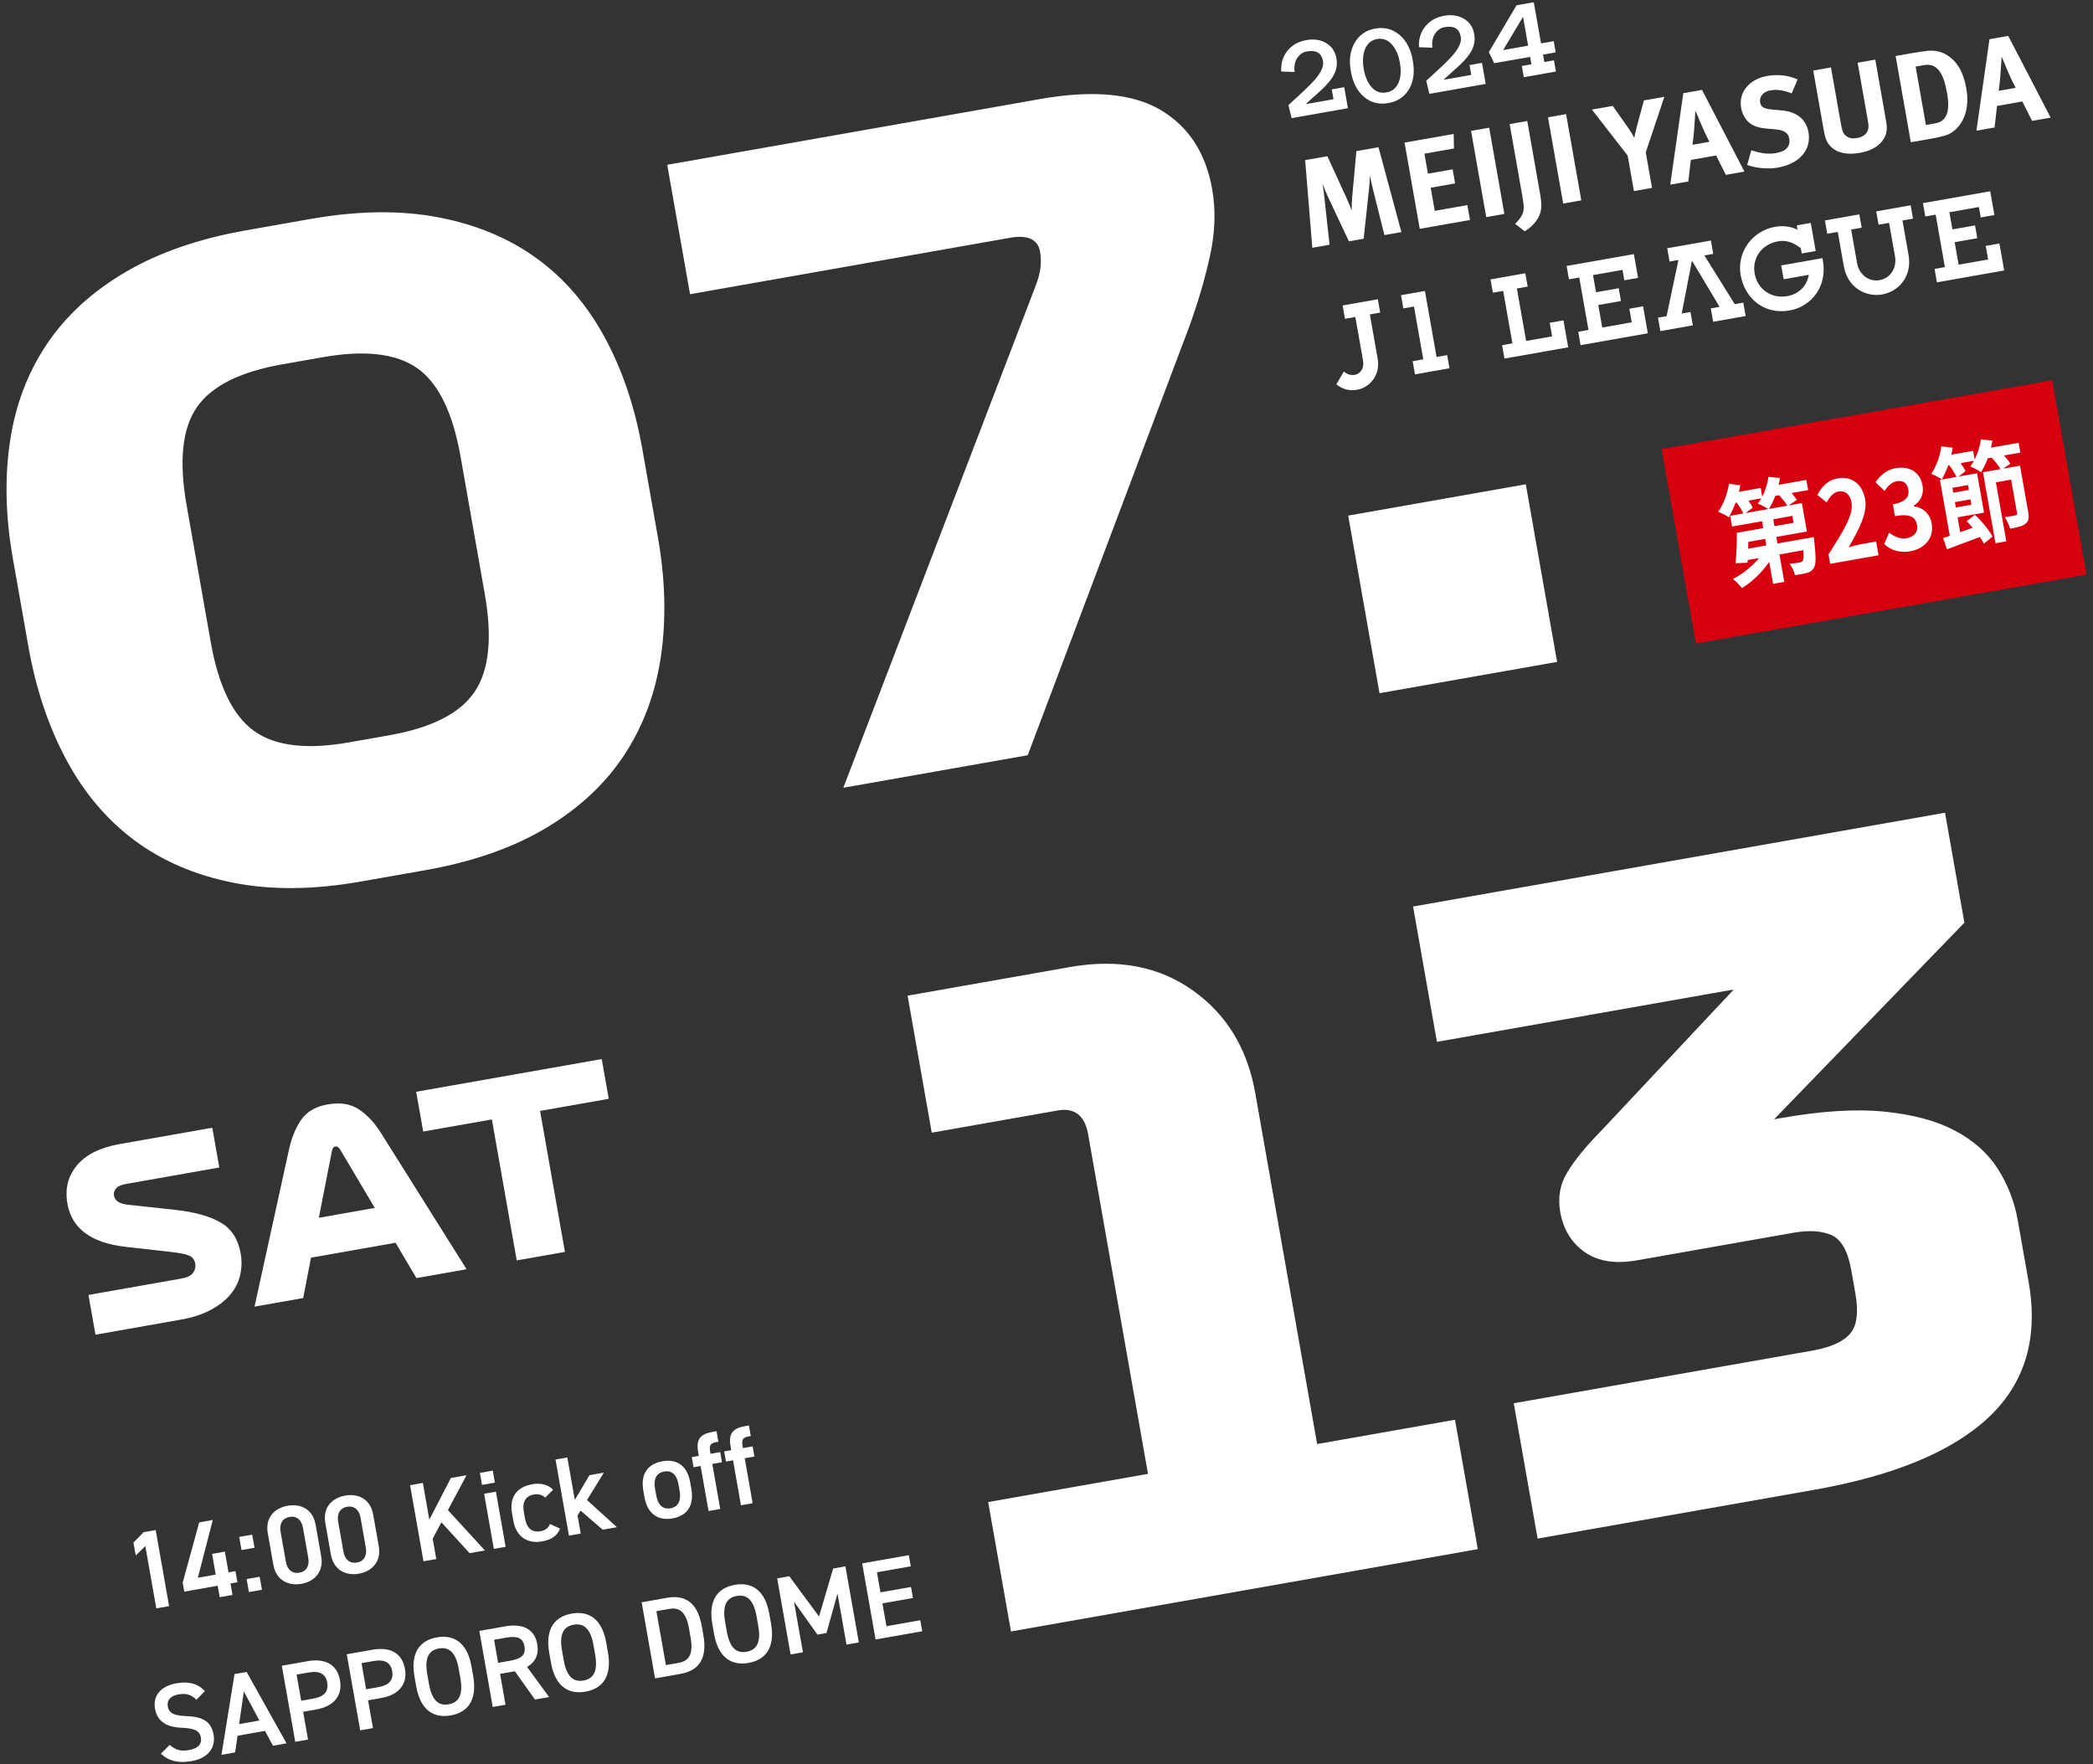 <?xml version="1.0" encoding="UTF-8"?>
<svg id="_レイヤー_1" data-name="レイヤー 1" xmlns="http://www.w3.org/2000/svg" viewBox="0 0 401 338">
  <rect x="0" y="0" width="401" height="338" fill="#333333" stroke="none"/>
  <defs>
    <style>
      .cls-1 {
        fill: #d7000f;
      }

      .cls-1, .cls-2 {
        stroke-width: 0px;
      }

      .cls-2 {
        fill: #fff;
      }
    </style>
  </defs>
  <g>
    <g>
      <path class="cls-2" d="m193.693,312.567l-4.371-24.791,30.625-5.4-11.485-65.137c-.305-1.728-.943-2.979-1.916-3.755-.972-.774-2.269-1.02-3.89-.734l-24.142,4.257-4.628-26.25,31.109-5.485c9.18-1.619,17.018-.132,23.507,4.459,6.491,4.593,10.489,11.156,11.993,19.688l11.857,67.244,26.411-4.657,4.371,24.791-89.442,15.771Z"/>
      <path class="cls-2" d="m306.437,217.005l25.738-27.427-56.873,10.028-4.572-25.926,101.918-17.971,3.714,21.063-36.46,37.672,1.458-.257c7.669-1.352,14.226-1.757,19.667-1.212,5.441.544,9.942,1.756,13.505,3.633,3.561,1.878,6.301,4.319,8.225,7.321,1.921,3.003,3.197,6.286,3.825,9.851l2.086,11.828c1.886,10.694-.66,19.331-7.628,25.905-6.973,6.575-18.129,11.215-33.466,13.92l-52.984,9.343-4.571-25.926,57.196-10.086c3.457-.609,5.858-1.672,7.205-3.19,1.348-1.517,1.698-4.114,1.05-7.788l-.771-4.375c-.646-3.671-1.908-5.928-3.782-6.767-1.876-.839-4.325-.991-7.349-.458l-29.976,5.285c-4.106.725-7.428.197-9.969-1.584-2.544-1.779-4.107-4.343-4.698-7.692-.495-2.808-.027-5.367,1.402-7.681,1.431-2.312,3.466-4.814,6.11-7.51Z"/>
    </g>
    <g>
      <path class="cls-2" d="m32.397,307.718l-2.451.432-2.104-11.938-1.839,1.806-.436-2.473,1.957-2,2.303-.406,2.57,14.578Z"/>
      <path class="cls-2" d="m40.77,291.21l-2.863,11.069,3.423-.604-.7-3.972,2.451-.432.7,3.972,1.332-.235.376,2.135-1.332.235.388,2.197-2.451.432-.388-2.197-6.4,1.129-.305-1.732,3.171-11.539,2.599-.458Z"/>
      <path class="cls-2" d="m48.766,296.531l-2.493.44-.443-2.514,2.493-.44.443,2.514Zm1.419,8.05l-2.493.44-.439-2.493,2.493-.44.439,2.493Z"/>
      <path class="cls-2" d="m57.741,303.445c-2.431.429-4.839-.628-5.371-3.65l-1.062-6.021c-.547-3.104,1.365-4.858,3.796-5.287,2.429-.428,4.826.566,5.37,3.65l1.065,6.042c.532,3.022-1.369,4.839-3.798,5.267Zm-2.262-12.825c-1.331.235-1.995,1.289-1.72,2.852l1.014,5.748c.275,1.562,1.26,2.326,2.591,2.091,1.31-.231,1.974-1.285,1.698-2.848l-1.014-5.748c-.275-1.563-1.26-2.327-2.569-2.096Z"/>
      <path class="cls-2" d="m68.769,301.501c-2.431.429-4.839-.628-5.371-3.65l-1.062-6.021c-.548-3.104,1.364-4.858,3.795-5.287,2.429-.429,4.826.565,5.37,3.649l1.065,6.042c.532,3.022-1.369,4.839-3.798,5.268Zm-2.262-12.825c-1.331.234-1.995,1.288-1.72,2.852l1.014,5.748c.275,1.562,1.26,2.326,2.591,2.092,1.31-.231,1.974-1.286,1.698-2.848l-1.014-5.748c-.275-1.563-1.26-2.326-2.569-2.095Z"/>
      <path class="cls-2" d="m89.967,297.566l-5.398-5.91-1.668,3.147.686,3.888-2.45.433-2.57-14.578,2.45-.433,1.24,7.035,4.126-7.981,3.001-.529-3.57,6.685,7.091,7.726-2.937.518Z"/>
      <path class="cls-2" d="m91.94,282.188l2.471-.436.406,2.303-2.471.436-.406-2.303Zm.813,3.996l2.26-.398,1.862,10.563-2.26.398-1.862-10.563Z"/>
      <path class="cls-2" d="m107.283,292.857c-.478,1.371-1.626,2.14-3.442,2.46-2.959.521-4.984-1.082-5.49-3.956l-.254-1.437c-.536-3.043.877-5.034,3.898-5.567,1.605-.283,3.041.073,3.977,1.063l-1.519,1.51c-.502-.5-1.245-.761-2.154-.601-1.648.291-2.264,1.487-1.943,3.305l.216,1.226c.291,1.647,1.109,2.833,2.969,2.506.888-.157,1.551-.601,1.824-1.39l1.919.881Z"/>
      <path class="cls-2" d="m115.698,282.138l-3.234,5.253,5.73,5.198-2.726.48-4.237-3.654-.577.931.61,3.465-2.261.398-2.57-14.578,2.261-.398,1.435,8.135,2.802-4.743,2.768-.488Z"/>
      <path class="cls-2" d="m132.464,285.303c.495,2.811-.523,5.06-3.63,5.607-2.957.521-4.836-1.108-5.35-4.024l-.234-1.331c-.548-3.106.802-5.086,3.654-5.589s4.777.9,5.325,4.006l.234,1.331Zm-2.251.331l-.216-1.226c-.324-1.839-1.247-2.742-2.747-2.478-1.521.269-2.073,1.455-1.753,3.272l.216,1.226c.291,1.647,1.067,2.84,2.778,2.539,1.606-.283,2.013-1.685,1.722-3.333Z"/>
      <path class="cls-2" d="m133.887,278.93l-.115-.655c-.44-2.493.316-3.52,2.852-3.966l.654-.116.357,2.028-.485.085c-1.183.209-1.279.771-1.063,1.995l.041.233,1.858-.328.343,1.943-1.858.328,1.52,8.62-2.24.395-1.52-8.62-1.352.239-.343-1.943,1.352-.239Z"/>
      <path class="cls-2" d="m140.098,277.835l-.115-.655c-.44-2.493.316-3.52,2.852-3.966l.654-.116.357,2.028-.485.086c-1.183.208-1.279.771-1.063,1.995l.041.233,1.858-.328.343,1.943-1.858.328,1.52,8.62-2.24.395-1.52-8.62-1.353.239-.343-1.943,1.353-.239Z"/>
      <path class="cls-2" d="m37.63,325.657c-.894-.866-1.778-1.32-3.427-1.029-1.501.265-2.269,1.097-2.052,2.322.245,1.395,1.441,1.75,3.548,1.835,3.049.116,4.763.947,5.226,3.567.383,2.176-.72,4.44-4.228,5.058-2.494.44-4.381-.012-5.872-1.427l1.688-1.67c1.049.884,2.012,1.28,3.682.985,2.007-.354,2.483-1.354,2.298-2.409-.205-1.163-.986-1.764-3.618-1.868-2.915-.095-4.738-1.168-5.174-3.64-.388-2.197.725-4.289,4.147-4.893,2.325-.41,4.089.085,5.407,1.508l-1.625,1.659Z"/>
      <path class="cls-2" d="m42.43,336.204l2.5-15.471,2.324-.41,7.641,13.683-2.598.458-1.525-2.846-5.261.927-.462,3.197-2.619.462Zm3.385-5.889l3.888-.686-2.984-5.553-.903,6.238Z"/>
      <path class="cls-2" d="m58.077,327.956l.939,5.323-2.451.432-2.57-14.577,4.964-.875c3.359-.592,5.649.658,6.179,3.659.521,2.957-1.166,4.999-4.547,5.595l-2.514.443Zm1.889-2.512c2.239-.395,3.016-1.425,2.722-3.094-.279-1.585-1.366-2.309-3.604-1.914l-2.262.398.884,5.008,2.261-.398Z"/>
      <path class="cls-2" d="m70.52,325.762l.939,5.323-2.451.432-2.57-14.577,4.965-.875c3.359-.592,5.649.659,6.179,3.66.521,2.957-1.167,4.999-4.547,5.594l-2.515.443Zm1.89-2.512c2.238-.395,3.016-1.425,2.722-3.094-.279-1.585-1.367-2.309-3.605-1.914l-2.262.398.884,5.008,2.262-.398Z"/>
      <path class="cls-2" d="m86.345,328.657c-3.254.574-5.798-1.002-6.606-5.588l-.328-1.859c-.808-4.584,1.043-6.937,4.297-7.51,3.275-.578,5.818,1,6.627,5.584l.327,1.859c.809,4.586-1.041,6.937-4.316,7.515Zm-4.155-6.021c.556,3.148,1.835,4.23,3.779,3.887s2.798-1.8,2.242-4.949l-.328-1.859c-.555-3.147-1.855-4.225-3.8-3.882s-2.776,1.796-2.222,4.944l.328,1.859Z"/>
      <path class="cls-2" d="m102.495,325.613l-3.852-5.419-2.832.499,1.043,5.915-2.451.432-2.57-14.577,4.965-.875c3.358-.592,5.623.511,6.134,3.405.354,2.007-.369,3.463-1.952,4.374l4.221,5.77-2.705.477Zm-4.711-7.447c2.069-.365,2.987-1.093,2.696-2.741-.29-1.647-1.405-2.04-3.476-1.675l-2.346.414.779,4.416,2.346-.414Z"/>
      <path class="cls-2" d="m112.162,324.105c-3.254.574-5.798-1.002-6.606-5.588l-.328-1.859c-.808-4.584,1.043-6.937,4.297-7.51,3.275-.578,5.819,1,6.627,5.584l.328,1.859c.809,4.586-1.042,6.937-4.317,7.515Zm-4.155-6.021c.556,3.148,1.836,4.229,3.779,3.887,1.944-.343,2.798-1.8,2.242-4.949l-.328-1.859c-.555-3.147-1.855-4.225-3.8-3.882-1.943.343-2.776,1.797-2.222,4.944l.328,1.859Z"/>
      <path class="cls-2" d="m125.503,321.556l-2.571-14.577,4.922-.868c3.275-.578,5.782.788,6.605,5.457l.306,1.732c.823,4.67-1.064,6.81-4.34,7.388l-4.922.868Zm6.811-7.823l-.306-1.732c-.529-2.999-1.687-4.125-3.778-3.756l-2.471.436,1.821,10.332,2.472-.436c2.092-.369,2.791-1.842,2.262-4.843Z"/>
      <path class="cls-2" d="m143.408,318.595c-3.253.574-5.797-1.002-6.605-5.588l-.327-1.859c-.809-4.584,1.042-6.937,4.295-7.51,3.276-.577,5.819,1,6.627,5.584l.328,1.859c.809,4.586-1.041,6.938-4.317,7.515Zm-4.154-6.021c.556,3.148,1.835,4.229,3.778,3.887,1.945-.343,2.799-1.8,2.243-4.949l-.327-1.859c-.556-3.147-1.856-4.225-3.802-3.882-1.943.343-2.775,1.797-2.22,4.944l.327,1.859Z"/>
      <path class="cls-2" d="m156.915,309.7l2.714-9.192,2.345-.413,2.57,14.577-2.365.417-1.722-9.761-2.112,7.54-1.732.305-4.49-6.31,1.711,9.697-2.365.417-2.571-14.577,2.323-.41,5.695,7.709Z"/>
      <path class="cls-2" d="m174.121,297.953l.376,2.133-6.484,1.144.678,3.846,5.852-1.032.373,2.113-5.852,1.032.771,4.373,6.485-1.144.373,2.112-8.938,1.576-2.57-14.577,8.937-1.576Z"/>
    </g>
    <g>
      <path class="cls-2" d="m32.827,239.866l-8.742-.982c-3.369-.389-5.971-1.28-7.803-2.671-1.832-1.39-2.951-3.239-3.358-5.548-.51-2.894.102-5.365,1.835-7.417,1.732-2.05,4.445-3.402,8.139-4.053l17.775-3.134,1.344,7.618-17.821,3.143c-.986.174-1.647.474-1.983.897-.339.424-.469.852-.394,1.282.098.554.37.975.817,1.26.447.288,1.123.478,2.028.572l8.881.958c3.756.416,6.667,1.228,8.736,2.435,2.069,1.206,3.346,3.178,3.828,5.917.25,1.416.216,2.802-.099,4.159-.317,1.358-.94,2.594-1.869,3.71-.931,1.117-2.185,2.099-3.765,2.949-1.58.851-3.493,1.473-5.74,1.869l-16.345,2.882-1.344-7.617,17.729-3.126c1.17-.206,1.944-.581,2.325-1.124.381-.543.518-1.124.408-1.739-.13-.739-.515-1.249-1.152-1.535-.637-.284-1.781-.519-3.432-.704Z"/>
      <path class="cls-2" d="m79.791,244.866l-4.003-6.768-16.205,2.857-1.492,7.737-9.326,1.645,6.57-29.959c.508-2.343,1.299-4.291,2.373-5.846,1.075-1.554,2.767-2.535,5.075-2.942,2.4-.423,4.401-.102,6.002.965,1.601,1.067,3.021,2.602,4.263,4.604l16.346,26.014-9.603,1.693Zm-16.222-24.227l-2.479,12.672,10.712-1.889-6.571-11.076c-.13-.198-.264-.374-.402-.524-.137-.149-.329-.204-.575-.16-.216.038-.372.145-.467.321-.096.176-.168.394-.218.657Z"/>
      <path class="cls-2" d="m99.002,241.479l-4.763-27.009-13.159,2.32-1.343-7.618,35.551-6.269,1.343,7.618-13.158,2.32,4.763,27.009-9.233,1.628Z"/>
    </g>
  </g>
  <g>
    <g>
      <path class="cls-2" d="m126.042,102.892c1.428,8.102,1.625,15.697.593,22.784-1.034,7.089-3.374,13.404-7.019,18.947-3.646,5.544-8.642,10.211-14.989,14.003-6.349,3.792-14.058,6.489-23.132,8.089l-12.314,2.171c-9.074,1.6-17.248,1.675-24.519.229-7.272-1.446-13.571-4.149-18.89-8.113-5.322-3.961-9.686-9.124-13.089-15.485-3.406-6.358-5.822-13.592-7.251-21.693l-2.972-16.852c-1.409-7.993-1.588-15.479-.534-22.46,1.051-6.977,3.409-13.187,7.074-18.623,3.662-5.434,8.675-10.021,15.033-13.76,6.357-3.737,14.072-6.409,23.146-8.009l12.314-2.171c9.074-1.6,17.241-1.703,24.504-.31,7.262,1.392,13.544,4.018,18.846,7.87,5.302,3.856,9.646,8.908,13.033,15.161,3.384,6.253,5.783,13.376,7.192,21.37l2.972,16.852Zm-85.668,20.117c1.486,8.426,4.24,14.096,8.261,17.004,4.022,2.913,10.084,3.652,18.186,2.224l7.777-1.372c8.102-1.429,13.544-4.196,16.327-8.309,2.785-4.108,3.434-10.378,1.947-18.804l-4.628-26.248c-1.485-8.426-4.234-14.065-8.247-16.924-4.012-2.855-10.069-3.571-18.171-2.142l-7.777,1.372c-8.102,1.428-13.548,4.172-16.343,8.227-2.792,4.059-3.445,10.299-1.96,18.725l4.628,26.248Z"/>
      <path class="cls-2" d="m196.898,144.695l-35.322,6.229,36.727-95.859c.616-1.554.969-2.869,1.058-3.945.088-1.073.059-2.041-.094-2.906-.21-1.188-.8-2.003-1.769-2.445-.97-.44-2.318-.51-4.045-.205l-61.249,10.8-4.371-24.791,71.457-12.6c10.046-1.771,17.743-1.066,23.093,2.109,5.348,3.179,8.635,8.225,9.854,15.136.705,3.998.58,8.196-.37,12.595-.95,4.403-2.288,8.982-4.009,13.74l-30.959,82.143Z"/>
      <path class="cls-2" d="m264.301,132.81l-6-34.026,34.027-6,6,34.026-34.027,6Z"/>
    </g>
    <g>
      <rect class="cls-1" x="321.06" y="79.167" width="75.983" height="37.814" transform="translate(-11.575 63.839) rotate(-10)"/>
      <g>
        <path class="cls-2" d="m346.423,93.9l-3.178.56c.407.454.779.915,1.021,1.312l-1.604,1.071,2.562-.452.959,5.443-5.852,1.032.222,1.256,6.936-1.223s.087.598.119.899c.316,2.882.333,4.282-.053,4.942-.321.583-.721.828-1.29.995-.512.156-1.409.314-2.366.461-.168-.739-.6-1.649-1.022-2.188.801-.054,1.571-.167,1.923-.251.28-.049.444-.101.601-.303.15-.246.18-.842.104-2.036l-4.58.808.927,5.253-2.15.379-.742-4.21c-1.359,2.016-3.273,3.844-5.225,5.021-.403-.542-1.2-1.344-1.732-1.733,1.854-.962,3.73-2.456,5.016-4.02l-2.187.385-.026.51-2.295.097c.163-1.584.289-3.931.243-5.83l5.066-.894-.232-1.318-5.739,1.012-.363-2.063,2.523-.445c-.281-.607-.764-1.376-1.269-2.056l-.243.043c-.378,1.032-.825,1.987-1.27,2.745-.482-.332-1.478-.835-2.039-1.065.994-1.359,1.768-3.425,2.065-5.341l2.169.276c-.062.406-.16.839-.261,1.251l4.168-.735.296,1.68c.591-1.134,1.009-2.479,1.199-3.807l2.198.227c-.06.427-.156.861-.253,1.294l5.309-.936.345,1.956Zm-11.44,2.017c.333.467.65.96.834,1.344l-1.379,1.032,4.356-.768c-.523-.346-1.478-.835-2.016-1.047.234-.304.467-.631.672-.996l-2.468.435Zm3.201,7.328l-3.217.567-.04,1.302,3.478-.613-.221-1.256Zm4.256-6.363c-.335-.576-.97-1.34-1.568-2.003l-.749.132c-.354.939-.779,1.804-1.216,2.494l3.533-.623Zm.961,1.958l-3.664.646.232,1.318,3.664-.646-.232-1.318Z"/>
        <path class="cls-2" d="m350.321,106.214c2.918-4.548,4.82-7.646,4.419-9.922-.273-1.552-1.187-2.355-2.514-2.122-1.009.178-1.697,1.088-2.254,2.086l-1.796-1.438c.997-1.777,2.082-2.844,3.971-3.177,2.617-.461,4.688,1.124,5.198,4.015.473,2.68-1.208,5.826-3.158,9.195.677-.207,1.577-.454,2.231-.57l3.028-.534.465,2.638-9.272,1.635-.318-1.808Z"/>
        <path class="cls-2" d="m360.995,104.245l.941-2.205c.983.769,2.115,1.292,3.368,1.071,1.402-.247,2.221-1.181,1.988-2.498-.263-1.488-1.228-2.262-4.236-1.731l-.397-2.253c2.541-.448,3.195-1.55,2.962-2.869-.209-1.191-1.005-1.774-2.183-1.566-.991.175-1.701.848-2.37,1.865l-1.739-1.666c.986-1.402,2.179-2.401,3.806-2.688,2.673-.471,4.748.696,5.213,3.333.293,1.658-.365,2.958-1.688,3.872l.019.105c1.635.195,3.061,1.28,3.417,3.301.495,2.807-1.441,4.836-4.078,5.301-2.187.386-3.829-.29-5.021-1.373Z"/>
        <path class="cls-2" d="m387.08,86.711l-3.141.554c.501.547.946,1.104,1.223,1.582l-1.376.943,3.234-.57,1.549,8.782c.206,1.169.135,1.862-.512,2.349-.604.501-1.555.691-2.919.932-.191-.647-.67-1.615-1.044-2.206.848-.105,1.782-.27,2.041-.338.28-.049.358-.152.313-.407l-1.136-6.442-2.916.514,1.994,11.312-2.075.366-2.399-13.608,3.384-.597c-.385-.655-1.055-1.501-1.719-2.195l-.746.132c-.361,1.005-.817,1.92-1.285,2.66-.486-.352-1.503-.875-2.064-1.104.25-.33.493-.702.713-1.091l-2.561.452c.386.545.73,1.077.947,1.543l-1.36,1.028,3.569-.629,1.331,7.549-5.065.893.503,2.85c.781-.27,1.578-.563,2.392-.86-.385-.437-.771-.874-1.163-1.243l1.577-1.22c1.328,1.19,2.709,2.898,3.375,4.162l-1.647,1.365c-.184-.384-.454-.819-.769-1.29-2.257.858-4.558,1.702-6.31,2.362l-.73-2.174c.385-.111.823-.254,1.275-.422l-1.89-10.717,3.178-.56c-.311-.668-.847-1.517-1.418-2.248l-.168.029c-.363,1.006-.797,1.938-1.223,2.692-.482-.332-1.477-.835-2.038-1.065.941-1.329,1.685-3.345,1.945-5.255l2.166.254c-.057.448-.153.882-.266,1.34l4.188-.738.292,1.659c.587-1.157,1.005-2.501,1.192-3.851l2.198.227c-.075.453-.149.903-.262,1.361l5.291-.933.33,1.872Zm-10.045,6.222l-2.972.524.165.936,2.972-.524-.165-.936Zm.663,3.763l-.18-1.021-2.972.524.18,1.021,2.972-.524Z"/>
      </g>
    </g>
    <g>
      <g>
        <path class="cls-2" d="m254.312,29.929l3.62,7.889c.518,1.135.734,1.684,1.035,2.515-.007-.883.03-1.769.121-2.79l.786-8.594,4.233-.746,4.388,16.26-3.255.574-2.178-8.709c-.253-1.03-.452-1.856-.607-2.736-.021.982-.057,1.6-.166,2.649l-1.021,9.496-2.829.499-3.887-8.26c-.359-.774-.845-1.889-1.176-2.808.172.974.292,1.958.401,2.992l.954,8.73-3.305.583-1.371-16.792,4.256-.75Z"/>
        <path class="cls-2" d="m278.513,25.662l.048,2.787-5.656.997.675,3.829,4.731-.834.476,2.702-4.683.826.781,4.427,6.251-1.102.503,2.85-9.629,1.698-2.913-16.52,9.417-1.66Z"/>
        <path class="cls-2" d="m285.312,24.463l2.913,16.52-3.474.612-2.913-16.52,3.474-.612Z"/>
        <path class="cls-2" d="m292.607,23.177l2.347,13.31c.377,2.14.381,2.581.33,3.275-.116,2.105-1.766,3.72-3.166,4.554l-1.843-1.439c.761-.674,1.407-1.619,1.569-2.34.16-.633.113-1.314-.201-3.094l-2.41-13.67,3.375-.595Z"/>
        <path class="cls-2" d="m300.05,21.864l2.913,16.52-3.471.612-2.913-16.52,3.471-.612Z"/>
        <path class="cls-2" d="m308.984,20.289l2.918,4.144c.585.826.904,1.383,1.202,1.964.108-.504.296-1.372.516-2.22l1.336-4.94,3.919-.691-3.564,10.651,1.199,6.8-3.467.611-1.199-6.8-6.851-8.814,3.992-.704Z"/>
        <path class="cls-2" d="m324.267,27.74c.165-1.158.243-1.978.34-3.221.092-1.295.222-3.327.222-3.327,0,0,.884,2.078,1.182,2.807.635,1.531,1.495,3.169,1.495,3.169l-3.239.571Zm-1.762-9.886l-2.503,17.525,3.469-.612.478-4.129,4.844-.854,1.86,3.717,3.562-.628-8.125-15.651-3.585.632Z"/>
        <path class="cls-2" d="m343.269,17.894c-1.662-.637-2.838-.8-4.074-.582-1.354.239-2.169,1.192-1.972,2.309.151.855.681,1.202,2.123,1.342l2.091.198c2.843.258,4.621,1.732,5.053,4.18.591,3.351-1.73,6.039-5.844,6.764-1.874.33-4.063.153-5.898-.504l.784-2.809c1.682.539,3.11.821,4.777.527,1.897-.335,2.757-1.29,2.497-2.767-.189-1.071-.992-1.611-2.538-1.759l-1.917-.174c-1.72-.162-2.855-.625-3.628-1.516-.582-.657-.971-1.477-1.133-2.401-.533-3.021,1.525-5.542,5.019-6.158,2.017-.356,4.171-.098,5.806.696l-1.146,2.652Z"/>
        <path class="cls-2" d="m350.797,12.916l1.915,10.861c.18,1.021.377,1.602.632,1.924.514.668,1.37.938,2.46.746,1.448-.255,2.249-1.133,2.182-2.375-.017-.364-.059-.601-.214-1.482l-1.865-10.576,3.379-.596,1.961,11.124c.277,1.569.303,1.882.192,2.637-.195,1.384-1.496,3.474-5.063,4.103-2.52.444-4.505.008-5.687-1.273-.699-.767-.98-1.402-1.261-2.993l-2.028-11.503,3.398-.599Z"/>
        <path class="cls-2" d="m367.015,12.754l1.524-.269c1.311-.231,2.152.109,2.857.919.861.973,1.31,2.558,1.649,4.482.617,3.498-.084,5.359-2.268,5.744l-1.789.315-1.973-11.191Zm-3.832-2.022l2.913,16.52,4.014-.708c.974-.172,1.751-.357,2.368-.513,1.518-.393,2.833-1.557,3.591-3.086.855-1.696,1.054-3.765.656-6.021-.524-2.973-1.634-4.959-3.42-6.189-1.173-.821-2.48-1.128-3.899-1.005-.677.071-1.949.249-2.895.416l-3.327.587Z"/>
        <path class="cls-2" d="m382.937,17.395c.163-1.157.237-1.977.338-3.221.09-1.294.224-3.327.224-3.327,0,0,.882,2.079,1.18,2.808.638,1.53,1.493,3.17,1.493,3.17l-3.234.57Zm-1.769-9.884l-2.501,17.525,3.475-.613.471-4.128,4.85-.855,1.859,3.717,3.564-.628-8.128-15.651-3.59.633Z"/>
      </g>
      <g>
        <g>
          <path class="cls-2" d="m257.464,71.178l-1.425,2.449c3.427,2.868,8.769-.025,7.903-4.935l-1.491-8.454,1.978-.349-.451-2.556-6.742,1.189.451,2.556,1.984-.35,1.473,8.354c.452,2.456-1.953,3.607-3.681,2.096Z"/>
          <g>
            <polygon class="cls-2" points="306.217 58.438 306.978 62.75 312.628 61.753 312.168 59.146 314.799 58.682 315.711 63.855 302.822 66.128 302.369 63.562 304.341 63.214 302.569 53.164 300.597 53.512 300.146 50.956 313.036 48.683 313.839 53.237 311.208 53.701 310.856 51.703 305.206 52.7 305.785 55.988 310.132 55.222 310.564 57.672 306.217 58.438"/>
            <path class="cls-2" d="m345.024,47.558c-1.307-1.001-2.645-1.628-4.367-1.324-3.021.533-5.02,3.09-4.477,6.168.542,3.074,3.237,4.862,6.255,4.33,2.268-.4,3.762-1.996,4.115-4.08l-4.819.85-.468-2.652,7.898-1.393c.049.24.075.364.096.483.878,5.006-2.256,8.812-6.39,9.541-4.809.848-8.575-2.243-9.372-6.762-.776-4.401,2.221-8.489,6.548-9.252,1.601-.282,3.014-.106,4.354.545l-.147-.832,2.675-.472.95,5.387-2.675.472-.178-1.008Z"/>
            <polygon class="cls-2" points="327.79 46.082 328.241 48.638 326.543 48.937 332.364 58.273 334.005 57.984 334.458 60.549 328.226 61.648 327.774 59.083 329.458 58.786 324.161 49.937 322.205 60.065 323.879 59.769 324.331 62.335 318.104 63.433 317.652 60.867 319.299 60.577 321.574 49.813 319.874 50.113 319.423 47.557 327.79 46.082"/>
            <path class="cls-2" d="m360.601,56.414c-3.094.546-6.613-1.272-7.342-5.404l-1.16-6.579-2.012.355-.451-2.556,6.595-1.163.451,2.556-2.02.356,1.136,6.443c.38,2.156,2.239,3.621,4.321,3.254s3.329-2.38,2.948-4.536l-1.136-6.443-2.014.355-.451-2.556,6.596-1.163.451,2.556-2.016.356,1.16,6.579c.742,4.207-1.954,7.043-5.055,7.59Z"/>
            <polygon class="cls-2" points="374.496 46.399 375.256 50.71 380.91 49.713 380.451 47.106 383.07 46.645 383.982 51.817 371.098 54.089 370.646 51.523 372.626 51.174 370.854 41.124 368.874 41.473 368.423 38.917 381.306 36.645 382.109 41.199 379.49 41.661 379.138 39.663 373.484 40.66 374.064 43.949 378.399 43.184 378.831 45.634 374.496 46.399"/>
            <polygon class="cls-2" points="292.236 52.351 285.567 53.527 286.018 56.083 287.994 55.735 289.766 65.784 287.79 66.133 288.242 68.698 300.454 66.545 299.542 61.373 296.911 61.837 297.371 64.444 292.393 65.321 290.621 55.271 292.687 54.907 292.236 52.351"/>
          </g>
        </g>
        <polygon class="cls-2" points="268.422 56.55 268.869 59.086 270.904 58.727 272.688 68.843 270.654 69.207 271.097 71.721 277.711 70.555 277.268 68.041 275.235 68.394 273.004 55.742 268.422 56.55"/>
      </g>
      <g>
        <path class="cls-2" d="m258.252,20.729l-10.797,1.904-.602-2.513c2.625-2.36,4.324-3.992,5.098-4.895,1.187-1.384,1.696-2.55,1.529-3.5-.275-1.562-1.304-2.186-3.086-1.872-.7.123-1.277.482-1.73,1.073-.561.746-.77,1.701-.624,2.865l-2.568-.089c-.092-1.549.303-2.872,1.187-3.968s2.098-1.782,3.645-2.054c1.445-.255,2.706-.063,3.783.575,1.076.639,1.729,1.607,1.958,2.906.196,1.11.041,2.153-.465,3.13-.402.794-1.124,1.696-2.165,2.708-1.09.991-2.174,1.972-3.251,2.944l5.321-.938-.332-1.883,2.388-.421.711,4.03Z"/>
        <path class="cls-2" d="m270.675,11.561c.394,2.234.155,4.079-.717,5.534-.872,1.456-2.192,2.341-3.958,2.653s-3.293-.061-4.577-1.113c-1.351-1.087-2.223-2.747-2.617-4.981-.381-2.16-.132-3.988.749-5.484.88-1.495,2.189-2.395,3.927-2.701,1.752-.309,3.293.089,4.625,1.193,1.331,1.106,2.187,2.739,2.568,4.899Zm-2.474.436c-.265-1.503-.79-2.679-1.573-3.527-.784-.848-1.718-1.177-2.801-.986-1.07.189-1.828.816-2.274,1.881-.447,1.064-.537,2.349-.272,3.852.273,1.548.796,2.732,1.567,3.552s1.699,1.133,2.783.942,1.851-.803,2.303-1.839.541-2.328.268-3.876Z"/>
        <path class="cls-2" d="m284.65,16.075l-10.797,1.904-.601-2.514c2.624-2.36,4.324-3.992,5.098-4.895,1.186-1.383,1.695-2.55,1.528-3.5-.275-1.562-1.303-2.186-3.085-1.872-.701.124-1.278.482-1.731,1.073-.56.746-.769,1.701-.623,2.864l-2.568-.089c-.093-1.549.302-2.872,1.185-3.968s2.098-1.782,3.646-2.055c1.445-.255,2.706-.063,3.782.575,1.077.639,1.729,1.607,1.958,2.906.196,1.11.041,2.153-.464,3.13-.402.794-1.124,1.696-2.165,2.708-1.09.991-2.174,1.972-3.252,2.944l5.322-.938-.332-1.883,2.387-.421.711,4.03Z"/>
        <path class="cls-2" d="m298.059,10.03l-2.43.429.251,1.422,1.839-.324.379,2.147-6.153,1.085-.379-2.147,1.839-.324-.251-1.422-6.875,1.212-1.031-2.122,5.304-8.975,3.307-.583,1.39,7.885,2.43-.429.379,2.147Zm-5.284-1.282l-.974-5.524-3.816,6.369,4.79-.845Z"/>
      </g>
    </g>
  </g>
</svg>